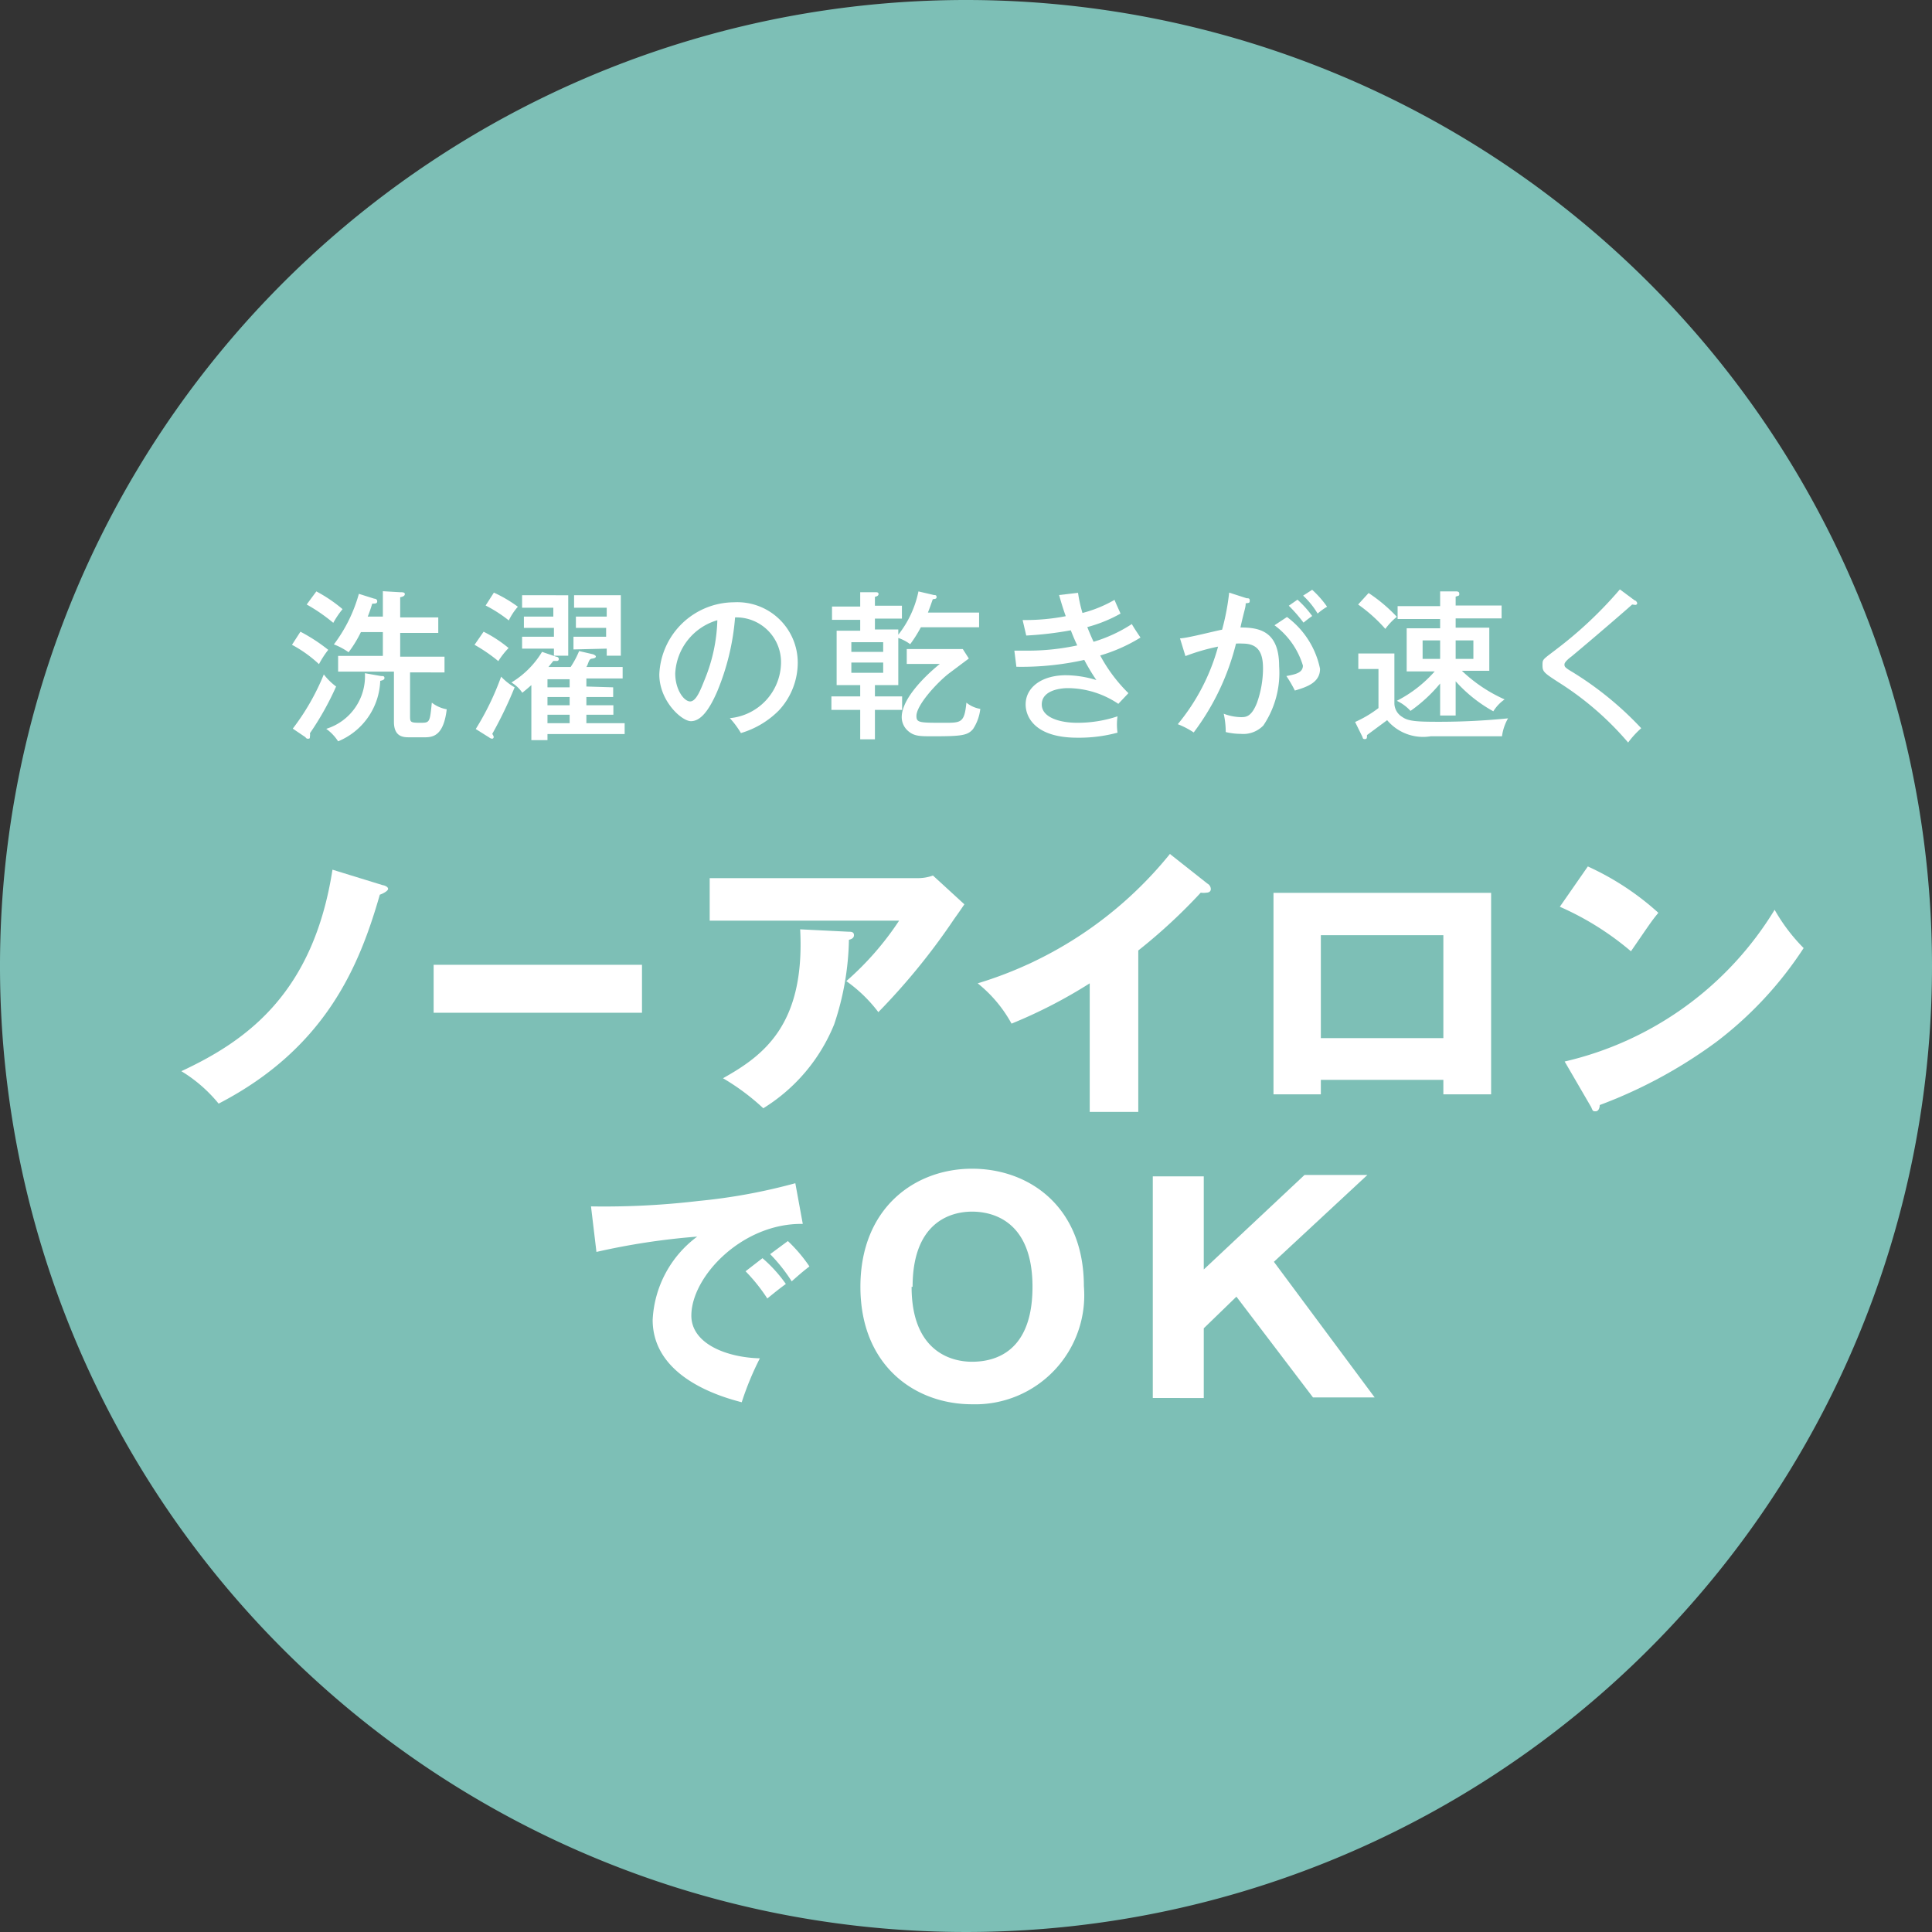 <svg xmlns="http://www.w3.org/2000/svg" viewBox="0 0 95.88 95.88"><rect x="0" y="0" width="95.88" height="95.88" fill="#333333" stroke="none"/><defs><style>.cls-1{fill:#7dbfb6;}.cls-2{fill:#fff;}</style></defs><g id="レイヤー_2" data-name="レイヤー 2"><g id="レイヤー_1-2" data-name="レイヤー 1"><path class="cls-1" d="M95.88,47.94A47.94,47.94,0,1,1,47.94,0,47.94,47.94,0,0,1,95.88,47.94Z"/><path class="cls-2" d="M14.91,31.35a8.55,8.55,0,0,1,1.38.9,4.62,4.62,0,0,0-.46.71A6.3,6.3,0,0,0,14.49,32Zm-.38,4.81a11.63,11.63,0,0,0,1.54-2.69,3.12,3.12,0,0,0,.61.6,14.4,14.4,0,0,1-1.3,2.32.41.41,0,0,1,0,.16c0,.07,0,.11-.08.11s-.08,0-.15-.08Zm1.17-6.81a7.26,7.26,0,0,1,1.3.88,4.29,4.29,0,0,0-.46.68A8.51,8.51,0,0,0,15.22,30Zm3.21,4.2c.1,0,.17,0,.17.1s-.14.12-.21.14a3.38,3.38,0,0,1-2.09,3,2.32,2.32,0,0,0-.59-.62,2.73,2.73,0,0,0,1.92-2.76Zm-1-2.18a6,6,0,0,1-.61,1,3.27,3.27,0,0,0-.73-.39,7.46,7.46,0,0,0,1.24-2.51l.76.24s.15,0,.15.13-.12.11-.25.12a6.18,6.18,0,0,1-.22.64H19V29.34l.85.05c.12,0,.24,0,.24.09s-.08.13-.23.16v1h1.89v.77H19.86v1.18h2.2v.78H20.35v2.15c0,.31,0,.35.49.35s.49,0,.59-1a1.66,1.66,0,0,0,.74.33c-.15,1.27-.64,1.39-1.08,1.39h-.77c-.28,0-.77,0-.77-.77V33.33H16.78v-.78H19V31.37Z"/><path class="cls-2" d="M24,31.35a6.44,6.44,0,0,1,1.24.81,3.94,3.94,0,0,0-.51.65A8,8,0,0,0,23.55,32Zm-.39,4.83a13.59,13.59,0,0,0,1.26-2.6,2.88,2.88,0,0,0,.67.53,20,20,0,0,1-1.11,2.31c.06.1.07.12.07.16a.08.08,0,0,1-.07.08.26.26,0,0,1-.15-.06Zm.9-6.77a6.67,6.67,0,0,1,1.19.7,3,3,0,0,0-.45.68,6.73,6.73,0,0,0-1.15-.74Zm5.92,4.7v.48H29.1V35h1.34v.47H29.1v.42H31v.54H27.17v.3h-.8V34c-.26.23-.34.29-.45.38a1.66,1.66,0,0,0-.54-.51,4.46,4.46,0,0,0,1.52-1.52l.7.24s.13,0,.13.12-.13.09-.19.09h-.08s-.21.26-.24.3h1.1a4.53,4.53,0,0,0,.42-.79l.69.16s.14.05.14.11-.06.09-.21.11-.16.27-.26.41h1.8v.57H29.1v.4ZM26,31.16V30.6h1.46v-.44H25.91v-.62H28.2v3h-.71v-.35H25.91V31.6h1.58v-.44Zm2.27,2.95v-.4H27.17v.4Zm0,.89v-.41H27.17V35Zm0,.89v-.42H27.17v.42Zm.19-3.66V31.6h1.62v-.44H28.58V30.6h1.53v-.44H28.49v-.62h2.32v3h-.7v-.35Z"/><path class="cls-2" d="M36.22,35.64a2.8,2.8,0,0,0,2.54-2.74,2.22,2.22,0,0,0-2.28-2.26,12,12,0,0,1-.88,3.66c-.43,1-.85,1.49-1.31,1.49s-1.57-1-1.57-2.32a3.73,3.73,0,0,1,3.7-3.58,3,3,0,0,1,3.17,3,3.49,3.49,0,0,1-.94,2.37,4.41,4.41,0,0,1-1.88,1.12A4.38,4.38,0,0,0,36.22,35.64Zm-2.71-2.22c0,.8.43,1.39.74,1.39s.53-.61.74-1.13a8.32,8.32,0,0,0,.61-2.9A2.9,2.9,0,0,0,33.51,33.42Z"/><path class="cls-2" d="M43.42,34.56h1.35v.67H43.42v1.46h-.73V35.23H41.26v-.67h1.43V34H41.52v-2.7h1.17v-.54h-1.4V30.1h1.4v-.71l.76,0c.06,0,.15,0,.15.09s-.1.12-.18.14v.44h1.34v.64H43.42v.54h1.16v.26a5.11,5.11,0,0,0,1-2.15l.77.18c.06,0,.13,0,.13.1s-.09.09-.19.11c-.07.2-.13.38-.24.66h2.54v.73H45.7a6.52,6.52,0,0,1-.53.84,2.11,2.11,0,0,0-.59-.31V34H43.42Zm-1.17-2.21h1.58v-.48H42.25Zm1.58.53H42.25v.51h1.58Zm4.25-.2-1,.75c-.61.48-1.6,1.57-1.6,2.1,0,.34.15.34,1.38.34.84,0,1,0,1.1-1a1.46,1.46,0,0,0,.69.31,2.29,2.29,0,0,1-.36,1c-.27.32-.57.36-2,.36-.63,0-.92,0-1.22-.26a.91.91,0,0,1-.32-.69c0-.89,1.1-2,1.89-2.64H45v-.74h2.78Z"/><path class="cls-2" d="M53.5,29.42a6.79,6.79,0,0,0,.22,1,6.32,6.32,0,0,0,1.59-.65c.1.24.12.28.3.68a7,7,0,0,1-1.65.67c.12.31.22.53.31.73a7.26,7.26,0,0,0,1.9-.88c.08.15.28.45.43.67a8.18,8.18,0,0,1-2,.89A7.77,7.77,0,0,0,56,34.4l-.5.53a4.53,4.53,0,0,0-2.49-.78c-.51,0-1.31.16-1.31.81s.9.91,1.76.91a6.28,6.28,0,0,0,2-.32,2.83,2.83,0,0,0,0,.81,7.31,7.31,0,0,1-2,.25c-2.06,0-2.56-1-2.56-1.65,0-.85.8-1.45,2-1.45a5.23,5.23,0,0,1,1.51.24,10.15,10.15,0,0,1-.6-1,14.33,14.33,0,0,1-3.37.34l-.1-.8c.16,0,.38,0,.69,0a11.6,11.6,0,0,0,2.43-.26c-.19-.41-.25-.58-.32-.75a17.14,17.14,0,0,1-2.21.26l-.18-.77a10.51,10.51,0,0,0,2.14-.19c-.17-.48-.25-.77-.33-1.05Z"/><path class="cls-2" d="M61.87,29.69c.09,0,.15,0,.15.11s0,.12-.2.14c0,.23-.07.33-.26,1.2.94,0,1.92.18,1.92,1.92A4.69,4.69,0,0,1,62.7,36a1.38,1.38,0,0,1-1.12.42,3.25,3.25,0,0,1-.75-.09,4.26,4.26,0,0,0-.1-.91,2.51,2.51,0,0,0,.85.17c.24,0,.52,0,.8-.71a5.12,5.12,0,0,0,.3-1.7c0-.69-.17-1.24-1-1.24a2.88,2.88,0,0,0-.34,0,12.25,12.25,0,0,1-2.1,4.41,4,4,0,0,0-.79-.41,10.27,10.27,0,0,0,2-3.85,10,10,0,0,0-1.62.47l-.27-.88c.33,0,1.79-.38,2.09-.43A11.83,11.83,0,0,0,61,29.41Zm2,.93a4.26,4.26,0,0,1,1.64,2.57c0,.68-.64.9-1.25,1.08a6.19,6.19,0,0,0-.42-.72c.42-.08.82-.15.82-.52a3.88,3.88,0,0,0-1.41-2Zm.52-.86a5.14,5.14,0,0,1,.73.81c-.18.13-.21.15-.43.33a7.67,7.67,0,0,0-.73-.84Zm.73-.49a5,5,0,0,1,.74.84,3,3,0,0,0-.47.34,4,4,0,0,0-.72-.89Z"/><path class="cls-2" d="M69.2,32.43v2.49a.8.8,0,0,0,.39.66c.29.21.7.24,1.81.24a34.31,34.31,0,0,0,3.44-.17,2.42,2.42,0,0,0-.3.89H71a2.33,2.33,0,0,1-2.16-.8l-1,.74c0,.14,0,.2-.11.2s-.09-.06-.13-.14l-.35-.71a5.71,5.71,0,0,0,1.16-.69V33.2h-1v-.77Zm-1.28-3a7.78,7.78,0,0,1,1.4,1.18,3.3,3.3,0,0,0-.57.6A7.6,7.6,0,0,0,67.4,30Zm4.32,6.08h-.77V33.92A7.47,7.47,0,0,1,70,35.28a2.16,2.16,0,0,0-.68-.5,6.36,6.36,0,0,0,1.88-1.46H69.81V31.18h1.66v-.46H69.36v-.64h2.11v-.73l.78,0c.06,0,.17,0,.17.11s0,.09-.18.15v.44h2.28v.64H72.24v.46h1.67v2.14H72.55a7.47,7.47,0,0,0,2.12,1.42,2,2,0,0,0-.56.59,7.14,7.14,0,0,1-1.87-1.49Zm-.77-2.81v-.92H70.6v.92Zm.77-.92v.92h.88v-.92Z"/><path class="cls-2" d="M81.13,29.8c.06,0,.12.1.12.14a.09.09,0,0,1-.1.08L81,30c-.25.23-1.93,1.68-3,2.57-.15.11-.36.29-.36.4s0,.15.41.39a16.46,16.46,0,0,1,3.4,2.78,4.44,4.44,0,0,0-.65.71,15.12,15.12,0,0,0-3.47-3c-.71-.46-.78-.52-.78-.83s0-.27.65-.77a20.18,20.18,0,0,0,3.19-3Z"/><path class="cls-2" d="M19,43.93c.05,0,.26.07.26.18s-.28.25-.41.29c-1,3.48-2.65,7.6-8,10.37A7.23,7.23,0,0,0,9,53.16c3.29-1.53,6.55-3.9,7.5-10Z"/><path class="cls-2" d="M31.86,47.88v2.38H21.52V47.88Z"/><path class="cls-2" d="M45.52,43.58a2.2,2.2,0,0,0,.78-.13l1.56,1.43c-.14.2-.18.27-.51.73a32.61,32.61,0,0,1-3.76,4.62A7.2,7.2,0,0,0,42,48.69a14.74,14.74,0,0,0,2.62-3H35.22V43.58Zm-3.39,2.66c.1,0,.25,0,.25.17s-.18.21-.25.23a13.86,13.86,0,0,1-.73,4.19A8.76,8.76,0,0,1,37.88,55a11.36,11.36,0,0,0-2-1.49c2-1.12,4.08-2.64,3.83-7.39Z"/><path class="cls-2" d="M56.49,55.18H54.08V48.8a24.48,24.48,0,0,1-3.88,2,6.64,6.64,0,0,0-1.68-2,19.52,19.52,0,0,0,9.54-6.42l1.86,1.47a.32.32,0,0,1,.17.27c0,.13-.11.18-.22.18a.9.9,0,0,1-.28,0,27.38,27.38,0,0,1-3.1,2.87Z"/><path class="cls-2" d="M65.55,53.59v.72H63.2v-10H74v10H71.63v-.72Zm6.08-2.07V46.41H65.55v5.11Z"/><path class="cls-2" d="M78.8,43a13.57,13.57,0,0,1,3.5,2.3c-.34.41-.43.56-1.36,1.91A14.32,14.32,0,0,0,77.41,45Zm-1.15,9.68a16.57,16.57,0,0,0,10.42-7.53,8.93,8.93,0,0,0,1.44,1.9,18.54,18.54,0,0,1-4.35,4.67,23.75,23.75,0,0,1-5.77,3.12c0,.16-.07.31-.2.31s-.14,0-.22-.2Z"/><path class="cls-2" d="M39.84,60.74c-3-.05-5.53,2.61-5.53,4.55,0,1.4,1.76,2.08,3.4,2.12a14.75,14.75,0,0,0-.9,2.18c-1-.26-4.42-1.22-4.42-4.09a5.47,5.47,0,0,1,2.21-4.13,34.44,34.44,0,0,0-5,.76l-.27-2.26a39.79,39.79,0,0,0,5.34-.27,28.47,28.47,0,0,0,4.8-.88Zm-2,1.7A7,7,0,0,1,39,63.72c-.33.24-.5.38-.92.72A8.71,8.71,0,0,0,37,63.09Zm1.26-.85a7.52,7.52,0,0,1,1.07,1.26c-.3.23-.51.41-.88.74a8.15,8.15,0,0,0-1.07-1.35Z"/><path class="cls-2" d="M48.24,69.69c-2.84,0-5.54-1.92-5.54-5.83S45.4,58,48.24,58s5.55,1.89,5.55,5.83A5.41,5.41,0,0,1,48.24,69.69Zm-3-5.83c0,3.11,1.85,3.72,3,3.72s3-.49,3-3.72-1.93-3.73-3-3.73S45.29,60.66,45.29,63.86Z"/><path class="cls-2" d="M59.74,65.92v3.46H57.21v-11h2.53V63l5-4.69h3.12l-4.64,4.31,5,6.73H65.16l-3.8-5Z"/></g></g></svg>